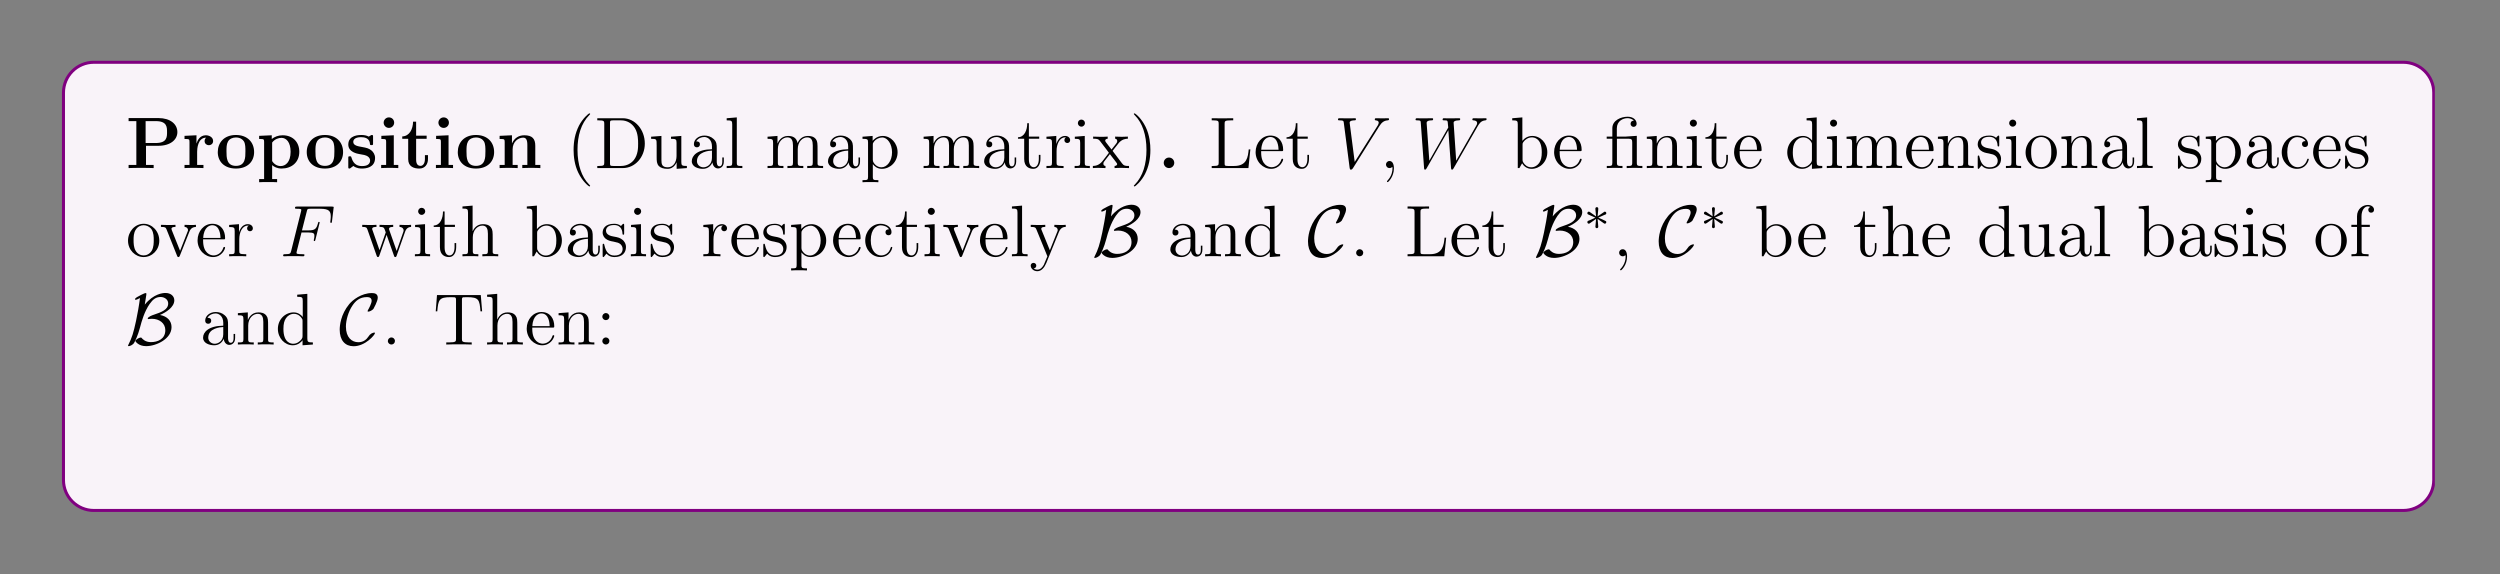 <?xml version="1.0" encoding="UTF-8"?>
<svg xmlns="http://www.w3.org/2000/svg" xmlns:xlink="http://www.w3.org/1999/xlink" width="408.468" height="93.795" viewBox="0 0 408.468 93.795">
<rect x="0" y="0" width="408.468" height="93.795" fill="#808080" stroke="none"/>
<defs>
<g>
<g id="glyph-0-0">
</g>
<g id="glyph-0-1">
<path d="M 3.297 -3.641 L 5.312 -3.641 C 7.312 -3.641 8.422 -4.656 8.422 -5.875 C 8.422 -7.172 7.281 -8.172 5.312 -8.172 L 0.453 -8.172 L 0.453 -7.672 L 1.719 -7.672 L 1.719 -0.516 L 0.453 -0.516 L 0.453 0 C 0.797 -0.031 2.078 -0.031 2.5 -0.031 C 2.938 -0.031 4.203 -0.031 4.547 0 L 4.547 -0.516 L 3.297 -0.516 Z M 4.891 -7.672 C 6.734 -7.672 6.734 -6.688 6.734 -5.875 C 6.734 -5.094 6.734 -4.094 4.891 -4.094 L 3.234 -4.094 L 3.234 -7.672 Z M 4.891 -7.672 "/>
</g>
<g id="glyph-0-2">
<path d="M 2.484 -2.688 C 2.484 -3.078 2.562 -4.969 3.953 -4.969 C 3.797 -4.844 3.703 -4.641 3.703 -4.422 C 3.703 -3.938 4.094 -3.734 4.406 -3.734 C 4.703 -3.734 5.094 -3.938 5.094 -4.422 C 5.094 -5.031 4.469 -5.359 3.906 -5.359 C 2.953 -5.359 2.547 -4.547 2.391 -4.047 L 2.375 -4.047 L 2.375 -5.359 L 0.422 -5.266 L 0.422 -4.75 C 1.156 -4.75 1.234 -4.75 1.234 -4.297 L 1.234 -0.516 L 0.422 -0.516 L 0.422 0 C 0.688 -0.031 1.578 -0.031 1.922 -0.031 C 2.266 -0.031 3.234 -0.031 3.516 0 L 3.516 -0.516 L 2.484 -0.516 Z M 2.484 -2.688 "/>
</g>
<g id="glyph-0-3">
<path d="M 6.312 -2.609 C 6.312 -4.219 5.219 -5.406 3.344 -5.406 C 1.406 -5.406 0.375 -4.156 0.375 -2.609 C 0.375 -1.047 1.469 0.078 3.344 0.078 C 5.281 0.078 6.312 -1.109 6.312 -2.609 Z M 3.344 -0.359 C 1.797 -0.359 1.797 -1.75 1.797 -2.734 C 1.797 -3.297 1.797 -3.891 2.031 -4.312 C 2.281 -4.797 2.828 -5 3.344 -5 C 4.016 -5 4.453 -4.688 4.656 -4.344 C 4.891 -3.922 4.891 -3.297 4.891 -2.734 C 4.891 -1.734 4.891 -0.359 3.344 -0.359 Z M 3.344 -0.359 "/>
</g>
<g id="glyph-0-4">
<path d="M 3.359 1.797 L 2.547 1.797 L 2.547 -0.484 C 2.844 -0.219 3.359 0.078 4.078 0.078 C 5.703 0.078 6.984 -0.922 6.984 -2.656 C 6.984 -4.297 5.875 -5.359 4.266 -5.359 C 3.562 -5.359 2.953 -5.125 2.484 -4.75 L 2.484 -5.359 L 0.422 -5.266 L 0.422 -4.75 C 1.156 -4.75 1.234 -4.75 1.234 -4.297 L 1.234 1.797 L 0.422 1.797 L 0.422 2.312 C 0.688 2.281 1.547 2.281 1.891 2.281 C 2.219 2.281 3.094 2.281 3.359 2.312 Z M 2.547 -4.172 C 2.984 -4.75 3.609 -4.938 4.078 -4.938 C 4.859 -4.938 5.562 -4.234 5.562 -2.656 C 5.562 -0.938 4.703 -0.328 3.938 -0.328 C 3.422 -0.328 2.906 -0.578 2.547 -1.141 Z M 2.547 -4.172 "/>
</g>
<g id="glyph-0-5">
<path d="M 4.5 -5.094 C 4.5 -5.312 4.5 -5.406 4.312 -5.406 C 4.25 -5.406 4.219 -5.406 4.047 -5.297 C 4 -5.25 3.859 -5.172 3.797 -5.141 C 3.469 -5.328 3.031 -5.406 2.594 -5.406 C 2.234 -5.406 0.453 -5.406 0.453 -3.844 C 0.453 -2.594 1.938 -2.344 2.297 -2.281 C 2.625 -2.219 3.016 -2.141 3.062 -2.141 C 3.547 -2.031 4.016 -1.734 4.016 -1.234 C 4.016 -0.328 2.938 -0.328 2.688 -0.328 C 2.078 -0.328 1.328 -0.516 0.984 -1.672 C 0.922 -1.906 0.906 -1.922 0.703 -1.922 C 0.453 -1.922 0.453 -1.891 0.453 -1.609 L 0.453 -0.234 C 0.453 -0.016 0.453 0.078 0.625 0.078 C 0.719 0.078 0.734 0.078 0.984 -0.125 L 1.281 -0.344 C 1.828 0.078 2.469 0.078 2.688 0.078 C 3.344 0.078 4.828 -0.078 4.828 -1.656 C 4.828 -2.234 4.516 -2.625 4.281 -2.844 C 3.797 -3.25 3.391 -3.312 2.734 -3.438 C 1.984 -3.562 1.266 -3.703 1.266 -4.266 C 1.266 -5.047 2.328 -5.047 2.578 -5.047 C 3.906 -5.047 3.969 -4.203 4 -3.906 C 4 -3.75 4.094 -3.75 4.25 -3.75 C 4.5 -3.75 4.5 -3.797 4.5 -4.062 Z M 4.5 -5.094 "/>
</g>
<g id="glyph-0-6">
<path d="M 2.656 -7.422 C 2.656 -7.922 2.266 -8.281 1.797 -8.281 C 1.312 -8.281 0.938 -7.875 0.938 -7.422 C 0.938 -6.969 1.312 -6.562 1.797 -6.562 C 2.266 -6.562 2.656 -6.938 2.656 -7.422 Z M 0.562 -5.266 L 0.562 -4.75 C 1.266 -4.75 1.344 -4.75 1.344 -4.297 L 1.344 -0.516 L 0.531 -0.516 L 0.531 0 C 0.797 -0.031 1.625 -0.031 1.938 -0.031 C 2.281 -0.031 3.047 -0.031 3.328 0 L 3.328 -0.516 L 2.594 -0.516 L 2.594 -5.359 Z M 0.562 -5.266 "/>
</g>
<g id="glyph-0-7">
<path d="M 2.516 -4.781 L 4.234 -4.781 L 4.234 -5.297 L 2.516 -5.297 L 2.516 -7.578 L 2.016 -7.578 C 2 -6.391 1.438 -5.203 0.25 -5.172 L 0.25 -4.781 L 1.219 -4.781 L 1.219 -1.469 C 1.219 -0.203 2.188 0.078 3.047 0.078 C 3.938 0.078 4.453 -0.594 4.453 -1.484 L 4.453 -2.109 L 3.953 -2.109 L 3.953 -1.484 C 3.953 -0.703 3.594 -0.359 3.234 -0.359 C 2.516 -0.359 2.516 -1.156 2.516 -1.438 Z M 2.516 -4.781 "/>
</g>
<g id="glyph-0-8">
<path d="M 6.328 -3.641 C 6.328 -4.781 5.844 -5.359 4.531 -5.359 C 3.672 -5.359 2.938 -4.953 2.531 -4.047 L 2.516 -4.047 L 2.516 -5.359 L 0.5 -5.266 L 0.5 -4.75 C 1.234 -4.75 1.328 -4.75 1.328 -4.297 L 1.328 -0.516 L 0.5 -0.516 L 0.5 0 C 0.781 -0.031 1.641 -0.031 1.969 -0.031 C 2.297 -0.031 3.172 -0.031 3.453 0 L 3.453 -0.516 L 2.625 -0.516 L 2.625 -3.047 C 2.625 -4.344 3.578 -4.969 4.344 -4.969 C 4.781 -4.969 5.031 -4.688 5.031 -3.781 L 5.031 -0.516 L 4.203 -0.516 L 4.203 0 C 4.484 -0.031 5.344 -0.031 5.672 -0.031 C 6.016 -0.031 6.875 -0.031 7.156 0 L 7.156 -0.516 L 6.328 -0.516 Z M 6.328 -3.641 "/>
</g>
<g id="glyph-0-9">
<path d="M 2.719 -0.859 C 2.719 -1.344 2.328 -1.719 1.859 -1.719 C 1.391 -1.719 1 -1.344 1 -0.859 C 1 -0.375 1.391 0 1.859 0 C 2.328 0 2.719 -0.375 2.719 -0.859 Z M 2.719 -0.859 "/>
</g>
<g id="glyph-1-0">
</g>
<g id="glyph-1-1">
<path d="M 3.875 2.891 C 3.875 2.859 3.875 2.844 3.672 2.641 C 2.484 1.438 1.812 -0.531 1.812 -2.969 C 1.812 -5.281 2.375 -7.266 3.75 -8.672 C 3.875 -8.781 3.875 -8.812 3.875 -8.844 C 3.875 -8.922 3.812 -8.938 3.766 -8.938 C 3.609 -8.938 2.641 -8.078 2.047 -6.922 C 1.438 -5.703 1.172 -4.438 1.172 -2.969 C 1.172 -1.906 1.328 -0.484 1.953 0.781 C 2.656 2.219 3.641 3 3.766 3 C 3.812 3 3.875 2.969 3.875 2.891 Z M 3.875 2.891 "/>
</g>
<g id="glyph-1-2">
<path d="M 0.5 -8.141 L 0.5 -7.797 L 0.734 -7.797 C 1.594 -7.797 1.641 -7.672 1.641 -7.234 L 1.641 -0.906 C 1.641 -0.469 1.594 -0.344 0.734 -0.344 L 0.5 -0.344 L 0.5 0 L 4.672 0 C 6.672 0 8.266 -1.781 8.266 -4 C 8.266 -6.297 6.656 -8.141 4.672 -8.141 Z M 3.125 -0.344 C 2.594 -0.344 2.578 -0.422 2.578 -0.828 L 2.578 -7.312 C 2.578 -7.719 2.594 -7.797 3.125 -7.797 L 4.375 -7.797 C 5.359 -7.797 6.156 -7.312 6.641 -6.531 C 7.172 -5.688 7.172 -4.484 7.172 -4 C 7.172 -3.344 7.172 -2.219 6.484 -1.328 C 6.094 -0.828 5.375 -0.344 4.375 -0.344 Z M 3.125 -0.344 "/>
</g>
<g id="glyph-1-3">
<path d="M 3.625 -5.125 L 3.625 -4.781 C 4.438 -4.781 4.531 -4.703 4.531 -4.109 L 4.531 -1.984 C 4.531 -0.969 4 -0.125 3.094 -0.125 C 2.125 -0.125 2.062 -0.672 2.062 -1.312 L 2.062 -5.25 L 0.375 -5.125 L 0.375 -4.781 C 1.281 -4.781 1.281 -4.75 1.281 -3.688 L 1.281 -1.891 C 1.281 -1.156 1.281 -0.734 1.641 -0.328 C 1.938 -0.031 2.422 0.125 3.031 0.125 C 3.234 0.125 3.609 0.125 4.016 -0.219 C 4.359 -0.5 4.547 -0.953 4.547 -0.953 L 4.547 0.125 L 6.219 0 L 6.219 -0.344 C 5.406 -0.344 5.312 -0.422 5.312 -1.016 L 5.312 -5.25 Z M 3.625 -5.125 "/>
</g>
<g id="glyph-1-4">
<path d="M 4.609 -3.188 C 4.609 -3.828 4.609 -4.297 4.078 -4.766 C 3.656 -5.156 3.125 -5.312 2.594 -5.312 C 1.625 -5.312 0.875 -4.672 0.875 -3.906 C 0.875 -3.547 1.094 -3.391 1.375 -3.391 C 1.656 -3.391 1.859 -3.594 1.859 -3.875 C 1.859 -4.359 1.438 -4.359 1.25 -4.359 C 1.531 -4.859 2.094 -5.078 2.578 -5.078 C 3.125 -5.078 3.828 -4.625 3.828 -3.547 L 3.828 -3.078 C 1.438 -3.047 0.531 -2.031 0.531 -1.125 C 0.531 -0.172 1.625 0.125 2.344 0.125 C 3.141 0.125 3.672 -0.359 3.906 -0.938 C 3.953 -0.375 4.312 0.062 4.828 0.062 C 5.078 0.062 5.766 -0.109 5.766 -1.062 L 5.766 -1.734 L 5.516 -1.734 L 5.516 -1.062 C 5.516 -0.375 5.219 -0.281 5.062 -0.281 C 4.609 -0.281 4.609 -0.922 4.609 -1.094 Z M 3.828 -1.688 C 3.828 -0.516 2.953 -0.125 2.438 -0.125 C 1.859 -0.125 1.375 -0.547 1.375 -1.125 C 1.375 -2.688 3.391 -2.844 3.828 -2.859 Z M 3.828 -1.688 "/>
</g>
<g id="glyph-1-5">
<path d="M 2.047 -8.281 L 0.391 -8.141 L 0.391 -7.797 C 1.203 -7.797 1.297 -7.719 1.297 -7.125 L 1.297 -0.875 C 1.297 -0.344 1.172 -0.344 0.391 -0.344 L 0.391 0 C 0.734 -0.031 1.312 -0.031 1.672 -0.031 C 2.031 -0.031 2.625 -0.031 2.953 0 L 2.953 -0.344 C 2.188 -0.344 2.047 -0.344 2.047 -0.875 Z M 2.047 -8.281 "/>
</g>
<g id="glyph-1-6">
<path d="M 8.547 -2.891 C 8.547 -4 8.547 -4.344 8.281 -4.719 C 7.922 -5.188 7.375 -5.25 6.969 -5.25 C 5.969 -5.25 5.469 -4.547 5.281 -4.078 C 5.109 -5 4.469 -5.25 3.719 -5.25 C 2.562 -5.25 2.109 -4.266 2.016 -4.031 L 2 -4.031 L 2 -5.25 L 0.375 -5.125 L 0.375 -4.781 C 1.188 -4.781 1.281 -4.703 1.281 -4.109 L 1.281 -0.875 C 1.281 -0.344 1.156 -0.344 0.375 -0.344 L 0.375 0 C 0.688 -0.031 1.328 -0.031 1.672 -0.031 C 2.016 -0.031 2.656 -0.031 2.969 0 L 2.969 -0.344 C 2.203 -0.344 2.062 -0.344 2.062 -0.875 L 2.062 -3.094 C 2.062 -4.344 2.891 -5.016 3.625 -5.016 C 4.359 -5.016 4.531 -4.406 4.531 -3.688 L 4.531 -0.875 C 4.531 -0.344 4.406 -0.344 3.625 -0.344 L 3.625 0 C 3.938 -0.031 4.578 -0.031 4.906 -0.031 C 5.25 -0.031 5.906 -0.031 6.219 0 L 6.219 -0.344 C 5.453 -0.344 5.312 -0.344 5.312 -0.875 L 5.312 -3.094 C 5.312 -4.344 6.125 -5.016 6.859 -5.016 C 7.609 -5.016 7.766 -4.406 7.766 -3.688 L 7.766 -0.875 C 7.766 -0.344 7.641 -0.344 6.859 -0.344 L 6.859 0 C 7.172 -0.031 7.828 -0.031 8.156 -0.031 C 8.5 -0.031 9.141 -0.031 9.453 0 L 9.453 -0.344 C 8.859 -0.344 8.562 -0.344 8.547 -0.703 Z M 8.547 -2.891 "/>
</g>
<g id="glyph-1-7">
<path d="M 2.922 1.969 C 2.156 1.969 2.016 1.969 2.016 1.438 L 2.016 -0.641 C 2.234 -0.344 2.719 0.125 3.484 0.125 C 4.859 0.125 6.062 -1.031 6.062 -2.578 C 6.062 -4.094 4.938 -5.25 3.641 -5.25 C 2.594 -5.25 2.031 -4.5 1.984 -4.453 L 1.984 -5.25 L 0.328 -5.125 L 0.328 -4.781 C 1.172 -4.781 1.234 -4.703 1.234 -4.172 L 1.234 1.438 C 1.234 1.969 1.109 1.969 0.328 1.969 L 0.328 2.312 C 0.641 2.281 1.281 2.281 1.625 2.281 C 1.969 2.281 2.609 2.281 2.922 2.312 Z M 2.016 -3.797 C 2.016 -4.031 2.016 -4.047 2.141 -4.234 C 2.5 -4.766 3.094 -5 3.547 -5 C 4.438 -5 5.156 -3.906 5.156 -2.578 C 5.156 -1.156 4.344 -0.125 3.422 -0.125 C 3.047 -0.125 2.703 -0.281 2.469 -0.5 C 2.188 -0.781 2.016 -1.016 2.016 -1.344 Z M 2.016 -3.797 "/>
</g>
<g id="glyph-1-8">
<path d="M 2 -4.797 L 3.688 -4.797 L 3.688 -5.141 L 2 -5.141 L 2 -7.328 L 1.734 -7.328 C 1.734 -6.219 1.297 -5.062 0.219 -5.031 L 0.219 -4.797 L 1.234 -4.797 L 1.234 -1.484 C 1.234 -0.156 2.109 0.125 2.734 0.125 C 3.5 0.125 3.891 -0.625 3.891 -1.484 L 3.891 -2.156 L 3.625 -2.156 L 3.625 -1.5 C 3.625 -0.641 3.281 -0.141 2.812 -0.141 C 2 -0.141 2 -1.25 2 -1.453 Z M 2 -4.797 "/>
</g>
<g id="glyph-1-9">
<path d="M 1.984 -2.781 C 1.984 -3.938 2.469 -5.016 3.391 -5.016 C 3.484 -5.016 3.5 -5.016 3.547 -5 C 3.453 -4.953 3.266 -4.891 3.266 -4.562 C 3.266 -4.219 3.547 -4.094 3.734 -4.094 C 3.969 -4.094 4.203 -4.25 4.203 -4.562 C 4.203 -4.922 3.891 -5.25 3.375 -5.25 C 2.359 -5.25 2.016 -4.156 1.938 -3.938 L 1.938 -5.25 L 0.328 -5.125 L 0.328 -4.781 C 1.141 -4.781 1.234 -4.703 1.234 -4.109 L 1.234 -0.875 C 1.234 -0.344 1.109 -0.344 0.328 -0.344 L 0.328 0 C 0.672 -0.031 1.328 -0.031 1.688 -0.031 C 2 -0.031 2.844 -0.031 3.125 0 L 3.125 -0.344 L 2.891 -0.344 C 2.016 -0.344 1.984 -0.484 1.984 -0.906 Z M 1.984 -2.781 "/>
</g>
<g id="glyph-1-10">
<path d="M 2.078 -7.344 C 2.078 -7.656 1.828 -7.922 1.484 -7.922 C 1.188 -7.922 0.922 -7.672 0.922 -7.359 C 0.922 -7 1.203 -6.766 1.484 -6.766 C 1.859 -6.766 2.078 -7.078 2.078 -7.344 Z M 0.422 -5.125 L 0.422 -4.781 C 1.188 -4.781 1.297 -4.703 1.297 -4.125 L 1.297 -0.875 C 1.297 -0.344 1.172 -0.344 0.391 -0.344 L 0.391 0 C 0.734 -0.031 1.297 -0.031 1.641 -0.031 C 1.781 -0.031 2.469 -0.031 2.875 0 L 2.875 -0.344 C 2.094 -0.344 2.047 -0.406 2.047 -0.875 L 2.047 -5.25 Z M 0.422 -5.125 "/>
</g>
<g id="glyph-1-11">
<path d="M 3.344 -2.812 C 3.688 -3.266 4.188 -3.906 4.406 -4.156 C 4.906 -4.703 5.453 -4.797 5.844 -4.797 L 5.844 -5.141 C 5.328 -5.109 5.312 -5.109 4.844 -5.109 C 4.391 -5.109 4.359 -5.109 3.766 -5.141 L 3.766 -4.797 C 3.922 -4.766 4.109 -4.703 4.109 -4.422 C 4.109 -4.219 4 -4.094 3.938 -4 L 3.172 -3.031 L 2.234 -4.25 C 2.203 -4.297 2.141 -4.406 2.141 -4.5 C 2.141 -4.562 2.188 -4.781 2.547 -4.797 L 2.547 -5.141 C 2.25 -5.109 1.641 -5.109 1.328 -5.109 C 0.938 -5.109 0.906 -5.109 0.172 -5.141 L 0.172 -4.797 C 0.781 -4.797 1.016 -4.766 1.266 -4.453 L 2.656 -2.625 C 2.688 -2.594 2.734 -2.531 2.734 -2.484 C 2.734 -2.453 1.797 -1.281 1.688 -1.125 C 1.156 -0.484 0.625 -0.359 0.125 -0.344 L 0.125 0 C 0.578 -0.031 0.594 -0.031 1.109 -0.031 C 1.562 -0.031 1.578 -0.031 2.188 0 L 2.188 -0.344 C 1.891 -0.375 1.844 -0.562 1.844 -0.734 C 1.844 -0.922 1.938 -1.016 2.047 -1.172 C 2.234 -1.422 2.625 -1.906 2.906 -2.281 L 3.891 -1 C 4.094 -0.734 4.094 -0.719 4.094 -0.641 C 4.094 -0.547 4 -0.359 3.672 -0.344 L 3.672 0 C 3.984 -0.031 4.562 -0.031 4.906 -0.031 C 5.297 -0.031 5.312 -0.031 6.031 0 L 6.031 -0.344 C 5.406 -0.344 5.188 -0.375 4.906 -0.75 Z M 3.344 -2.812 "/>
</g>
<g id="glyph-1-12">
<path d="M 3.359 -2.969 C 3.359 -3.875 3.25 -5.359 2.578 -6.734 C 1.875 -8.172 0.891 -8.938 0.766 -8.938 C 0.719 -8.938 0.656 -8.922 0.656 -8.844 C 0.656 -8.812 0.656 -8.781 0.859 -8.578 C 2.047 -7.375 2.719 -5.406 2.719 -2.984 C 2.719 -0.672 2.156 1.328 0.781 2.734 C 0.656 2.844 0.656 2.859 0.656 2.891 C 0.656 2.969 0.719 3 0.766 3 C 0.922 3 1.891 2.141 2.484 0.969 C 3.094 -0.25 3.359 -1.531 3.359 -2.969 Z M 3.359 -2.969 "/>
</g>
<g id="glyph-1-13">
<path d="M 6.797 -3.047 L 6.531 -3.047 C 6.406 -1.859 6.266 -0.344 4.172 -0.344 L 3.141 -0.344 C 2.609 -0.344 2.594 -0.422 2.594 -0.828 L 2.594 -7.219 C 2.594 -7.656 2.609 -7.797 3.641 -7.797 L 4 -7.797 L 4 -8.141 C 3.656 -8.125 2.609 -8.125 2.188 -8.125 C 1.844 -8.125 0.781 -8.125 0.484 -8.141 L 0.484 -7.797 L 0.734 -7.797 C 1.578 -7.797 1.625 -7.672 1.625 -7.234 L 1.625 -0.906 C 1.625 -0.469 1.578 -0.344 0.734 -0.344 L 0.484 -0.344 L 0.484 0 L 6.484 0 Z M 6.797 -3.047 "/>
</g>
<g id="glyph-1-14">
<path d="M 4.562 -2.766 C 4.828 -2.766 4.859 -2.766 4.859 -3 C 4.859 -4.203 4.203 -5.312 2.766 -5.312 C 1.406 -5.312 0.359 -4.094 0.359 -2.609 C 0.359 -1.031 1.578 0.125 2.891 0.125 C 4.312 0.125 4.859 -1.172 4.859 -1.422 C 4.859 -1.484 4.797 -1.531 4.719 -1.531 C 4.625 -1.531 4.609 -1.484 4.578 -1.422 C 4.266 -0.422 3.469 -0.141 2.969 -0.141 C 2.469 -0.141 1.266 -0.484 1.266 -2.547 L 1.266 -2.766 Z M 1.281 -3 C 1.375 -4.859 2.422 -5.078 2.75 -5.078 C 4.031 -5.078 4.094 -3.391 4.109 -3 Z M 1.281 -3 "/>
</g>
<g id="glyph-1-15">
<path d="M 1.984 -8.281 L 0.328 -8.141 L 0.328 -7.797 C 1.141 -7.797 1.234 -7.719 1.234 -7.125 L 1.234 0 L 1.5 0 C 1.547 -0.094 1.891 -0.688 1.938 -0.781 C 2.203 -0.328 2.719 0.125 3.484 0.125 C 4.859 0.125 6.062 -1.031 6.062 -2.578 C 6.062 -4.094 4.938 -5.25 3.609 -5.25 C 2.953 -5.25 2.391 -4.953 1.984 -4.453 Z M 2.016 -3.812 C 2.016 -4.031 2.016 -4.047 2.141 -4.25 C 2.438 -4.672 2.953 -5.016 3.547 -5.016 C 3.906 -5.016 5.156 -4.875 5.156 -2.594 C 5.156 -1.781 5.031 -1.281 4.75 -0.859 C 4.5 -0.484 4.031 -0.125 3.438 -0.125 C 2.797 -0.125 2.375 -0.531 2.172 -0.859 C 2.016 -1.109 2.016 -1.156 2.016 -1.359 Z M 2.016 -3.812 "/>
</g>
<g id="glyph-1-16">
<path d="M 3.797 -5.172 C 3.719 -5.172 3.594 -5.156 3.578 -5.156 C 3.547 -5.141 3.531 -5.141 3.359 -5.141 L 1.969 -5.141 L 1.969 -6.484 C 1.969 -7.703 3 -8.156 3.703 -8.156 C 3.828 -8.156 4.406 -8.141 4.75 -7.734 C 4.25 -7.734 4.219 -7.375 4.219 -7.234 C 4.219 -6.891 4.5 -6.734 4.703 -6.734 C 4.922 -6.734 5.203 -6.875 5.203 -7.25 C 5.203 -7.859 4.656 -8.391 3.734 -8.391 C 2.641 -8.391 1.234 -7.797 1.234 -6.516 L 1.234 -5.141 L 0.312 -5.141 L 0.312 -4.797 L 1.234 -4.797 L 1.234 -0.875 C 1.234 -0.344 1.109 -0.344 0.328 -0.344 L 0.328 0 C 0.672 -0.031 1.25 -0.031 1.609 -0.031 C 1.969 -0.031 2.562 -0.031 2.891 0 L 2.891 -0.344 C 2.141 -0.344 1.984 -0.344 1.984 -0.875 L 1.984 -4.797 L 3.859 -4.797 C 4.406 -4.797 4.484 -4.641 4.484 -4.156 L 4.484 -0.875 C 4.484 -0.344 4.344 -0.344 3.578 -0.344 L 3.578 0 C 3.906 -0.031 4.5 -0.031 4.859 -0.031 C 5.203 -0.031 5.812 -0.031 6.141 0 L 6.141 -0.344 C 5.375 -0.344 5.234 -0.344 5.234 -0.875 L 5.234 -5.266 Z M 3.797 -5.172 "/>
</g>
<g id="glyph-1-17">
<path d="M 5.312 -2.891 C 5.312 -4 5.312 -4.344 5.031 -4.719 C 4.688 -5.188 4.125 -5.25 3.719 -5.25 C 2.562 -5.25 2.109 -4.266 2.016 -4.031 L 2 -4.031 L 2 -5.25 L 0.375 -5.125 L 0.375 -4.781 C 1.188 -4.781 1.281 -4.703 1.281 -4.109 L 1.281 -0.875 C 1.281 -0.344 1.156 -0.344 0.375 -0.344 L 0.375 0 C 0.688 -0.031 1.328 -0.031 1.672 -0.031 C 2.016 -0.031 2.656 -0.031 2.969 0 L 2.969 -0.344 C 2.203 -0.344 2.062 -0.344 2.062 -0.875 L 2.062 -3.094 C 2.062 -4.344 2.891 -5.016 3.625 -5.016 C 4.359 -5.016 4.531 -4.406 4.531 -3.688 L 4.531 -0.875 C 4.531 -0.344 4.406 -0.344 3.625 -0.344 L 3.625 0 C 3.938 -0.031 4.578 -0.031 4.906 -0.031 C 5.25 -0.031 5.906 -0.031 6.219 0 L 6.219 -0.344 C 5.609 -0.344 5.312 -0.344 5.312 -0.703 Z M 5.312 -2.891 "/>
</g>
<g id="glyph-1-18">
<path d="M 3.578 -8.141 L 3.578 -7.797 C 4.391 -7.797 4.484 -7.719 4.484 -7.125 L 4.484 -4.5 C 4.234 -4.844 3.719 -5.25 3 -5.25 C 1.609 -5.25 0.422 -4.094 0.422 -2.562 C 0.422 -1.047 1.547 0.125 2.859 0.125 C 3.766 0.125 4.297 -0.484 4.453 -0.703 L 4.453 0.125 L 6.141 0 L 6.141 -0.344 C 5.328 -0.344 5.234 -0.422 5.234 -1.016 L 5.234 -8.281 Z M 4.453 -1.391 C 4.453 -1.188 4.453 -1.141 4.297 -0.875 C 4 -0.469 3.516 -0.125 2.922 -0.125 C 2.609 -0.125 1.328 -0.234 1.328 -2.547 C 1.328 -3.406 1.469 -3.891 1.734 -4.281 C 1.969 -4.656 2.438 -5.016 3.047 -5.016 C 3.781 -5.016 4.203 -4.484 4.312 -4.297 C 4.453 -4.094 4.453 -4.062 4.453 -3.844 Z M 4.453 -1.391 "/>
</g>
<g id="glyph-1-19">
<path d="M 3.906 -5.047 C 3.906 -5.25 3.906 -5.312 3.797 -5.312 C 3.703 -5.312 3.469 -5.062 3.391 -4.953 C 3.016 -5.25 2.641 -5.312 2.266 -5.312 C 0.828 -5.312 0.391 -4.531 0.391 -3.875 C 0.391 -3.75 0.391 -3.328 0.844 -2.906 C 1.234 -2.578 1.641 -2.484 2.188 -2.391 C 2.844 -2.25 3 -2.219 3.297 -1.984 C 3.5 -1.797 3.656 -1.531 3.656 -1.203 C 3.656 -0.688 3.359 -0.125 2.312 -0.125 C 1.531 -0.125 0.953 -0.578 0.688 -1.766 C 0.641 -1.984 0.641 -1.984 0.625 -2 C 0.609 -2.047 0.562 -2.047 0.531 -2.047 C 0.391 -2.047 0.391 -1.984 0.391 -1.781 L 0.391 -0.156 C 0.391 0.062 0.391 0.125 0.516 0.125 C 0.578 0.125 0.578 0.109 0.781 -0.141 C 0.844 -0.219 0.844 -0.25 1.031 -0.438 C 1.484 0.125 2.125 0.125 2.328 0.125 C 3.578 0.125 4.203 -0.578 4.203 -1.516 C 4.203 -2.156 3.797 -2.547 3.703 -2.641 C 3.266 -3.016 2.938 -3.094 2.156 -3.234 C 1.797 -3.297 0.938 -3.469 0.938 -4.188 C 0.938 -4.547 1.188 -5.109 2.25 -5.109 C 3.547 -5.109 3.625 -4 3.641 -3.625 C 3.656 -3.531 3.75 -3.531 3.781 -3.531 C 3.906 -3.531 3.906 -3.594 3.906 -3.797 Z M 3.906 -5.047 "/>
</g>
<g id="glyph-1-20">
<path d="M 5.469 -2.547 C 5.469 -4.094 4.297 -5.312 2.922 -5.312 C 1.484 -5.312 0.359 -4.047 0.359 -2.547 C 0.359 -1.031 1.547 0.125 2.906 0.125 C 4.312 0.125 5.469 -1.047 5.469 -2.547 Z M 2.922 -0.141 C 2.484 -0.141 1.938 -0.328 1.594 -0.922 C 1.281 -1.453 1.266 -2.156 1.266 -2.656 C 1.266 -3.109 1.266 -3.844 1.641 -4.375 C 1.969 -4.891 2.484 -5.078 2.906 -5.078 C 3.375 -5.078 3.875 -4.859 4.203 -4.406 C 4.562 -3.844 4.562 -3.094 4.562 -2.656 C 4.562 -2.234 4.562 -1.5 4.25 -0.938 C 3.922 -0.375 3.375 -0.141 2.922 -0.141 Z M 2.922 -0.141 "/>
</g>
<g id="glyph-1-21">
<path d="M 4.312 -4.406 C 4.172 -4.406 3.734 -4.406 3.734 -3.922 C 3.734 -3.641 3.938 -3.438 4.219 -3.438 C 4.5 -3.438 4.719 -3.594 4.719 -3.953 C 4.719 -4.75 3.891 -5.312 2.922 -5.312 C 1.531 -5.312 0.422 -4.078 0.422 -2.578 C 0.422 -1.047 1.562 0.125 2.906 0.125 C 4.484 0.125 4.844 -1.312 4.844 -1.422 C 4.844 -1.531 4.75 -1.531 4.719 -1.531 C 4.609 -1.531 4.609 -1.484 4.562 -1.344 C 4.297 -0.5 3.656 -0.141 3.016 -0.141 C 2.281 -0.141 1.328 -0.781 1.328 -2.594 C 1.328 -4.562 2.344 -5.062 2.938 -5.062 C 3.391 -5.062 4.047 -4.875 4.312 -4.406 Z M 4.312 -4.406 "/>
</g>
<g id="glyph-1-22">
<path d="M 4.859 -4 C 4.969 -4.266 5.172 -4.781 5.938 -4.797 L 5.938 -5.141 C 5.594 -5.109 5.422 -5.109 5.062 -5.109 C 4.797 -5.109 4.625 -5.109 4.078 -5.141 L 4.078 -4.797 C 4.578 -4.766 4.641 -4.406 4.641 -4.281 C 4.641 -4.172 4.609 -4.109 4.547 -3.969 L 3.344 -0.891 L 2 -4.25 C 1.938 -4.422 1.938 -4.422 1.938 -4.484 C 1.938 -4.797 2.391 -4.797 2.594 -4.797 L 2.594 -5.141 C 2.297 -5.109 1.688 -5.109 1.359 -5.109 C 0.969 -5.109 0.938 -5.109 0.219 -5.141 L 0.219 -4.797 C 0.875 -4.797 1 -4.75 1.141 -4.375 L 2.844 -0.109 C 2.906 0.062 2.938 0.125 3.078 0.125 C 3.156 0.125 3.234 0.094 3.312 -0.109 Z M 4.859 -4 "/>
</g>
<g id="glyph-1-23">
<path d="M 7.219 -4 C 7.469 -4.75 8 -4.781 8.203 -4.797 L 8.203 -5.141 C 7.906 -5.109 7.688 -5.109 7.312 -5.109 C 6.969 -5.109 6.953 -5.109 6.312 -5.141 L 6.312 -4.797 C 6.844 -4.766 6.984 -4.453 6.984 -4.219 C 6.984 -4.203 6.984 -4.125 6.938 -4 L 5.844 -0.875 L 4.656 -4.25 C 4.594 -4.406 4.594 -4.422 4.594 -4.453 C 4.594 -4.797 5.031 -4.797 5.281 -4.797 L 5.281 -5.141 C 4.953 -5.109 4.453 -5.109 4.109 -5.109 C 3.734 -5.109 3.703 -5.109 3.047 -5.141 L 3.047 -4.797 C 3.5 -4.797 3.641 -4.766 3.781 -4.609 C 3.844 -4.547 3.984 -4.156 4.062 -3.906 L 3.047 -1 L 1.906 -4.25 C 1.844 -4.406 1.844 -4.422 1.844 -4.469 C 1.844 -4.797 2.312 -4.797 2.547 -4.797 L 2.547 -5.141 C 2.234 -5.109 1.641 -5.109 1.328 -5.109 C 0.984 -5.109 0.969 -5.109 0.219 -5.141 L 0.219 -4.797 C 0.828 -4.797 0.938 -4.75 1.078 -4.359 L 2.578 -0.094 C 2.625 0.031 2.656 0.125 2.797 0.125 C 2.891 0.125 2.953 0.078 3.016 -0.109 L 4.203 -3.5 L 5.406 -0.109 C 5.453 0.078 5.516 0.125 5.625 0.125 C 5.766 0.125 5.797 0.031 5.844 -0.094 Z M 7.219 -4 "/>
</g>
<g id="glyph-1-24">
<path d="M 5.312 -2.891 C 5.312 -4 5.312 -4.344 5.031 -4.719 C 4.688 -5.188 4.125 -5.25 3.719 -5.25 C 2.688 -5.25 2.219 -4.484 2.047 -4.109 L 2.031 -4.109 L 2.031 -8.281 L 0.375 -8.141 L 0.375 -7.797 C 1.188 -7.797 1.281 -7.719 1.281 -7.125 L 1.281 -0.875 C 1.281 -0.344 1.156 -0.344 0.375 -0.344 L 0.375 0 C 0.688 -0.031 1.328 -0.031 1.672 -0.031 C 2.016 -0.031 2.656 -0.031 2.969 0 L 2.969 -0.344 C 2.203 -0.344 2.062 -0.344 2.062 -0.875 L 2.062 -3.094 C 2.062 -4.344 2.891 -5.016 3.625 -5.016 C 4.359 -5.016 4.531 -4.406 4.531 -3.688 L 4.531 -0.875 C 4.531 -0.344 4.406 -0.344 3.625 -0.344 L 3.625 0 C 3.938 -0.031 4.578 -0.031 4.906 -0.031 C 5.25 -0.031 5.906 -0.031 6.219 0 L 6.219 -0.344 C 5.609 -0.344 5.312 -0.344 5.312 -0.703 Z M 5.312 -2.891 "/>
</g>
<g id="glyph-1-25">
<path d="M 4.828 -3.984 C 5.156 -4.781 5.703 -4.797 5.938 -4.797 L 5.938 -5.141 C 5.594 -5.109 5.422 -5.109 5.047 -5.109 C 4.766 -5.109 4.75 -5.109 4.078 -5.141 L 4.078 -4.797 C 4.516 -4.766 4.625 -4.5 4.625 -4.281 C 4.625 -4.172 4.609 -4.109 4.547 -4 L 3.344 -0.984 L 2.016 -4.234 C 1.938 -4.406 1.938 -4.469 1.938 -4.484 C 1.938 -4.797 2.359 -4.797 2.594 -4.797 L 2.594 -5.141 C 2.281 -5.109 1.703 -5.109 1.375 -5.109 C 0.922 -5.109 0.891 -5.109 0.219 -5.141 L 0.219 -4.797 C 0.906 -4.797 1 -4.734 1.156 -4.359 L 2.938 0 C 2.406 1.266 2.406 1.281 2.359 1.391 C 2.156 1.734 1.844 2.188 1.297 2.188 C 0.938 2.188 0.703 1.984 0.703 1.984 C 0.703 1.984 1.125 1.938 1.125 1.516 C 1.125 1.234 0.891 1.078 0.672 1.078 C 0.484 1.078 0.219 1.188 0.219 1.531 C 0.219 1.984 0.672 2.438 1.297 2.438 C 1.969 2.438 2.453 1.844 2.766 1.094 Z M 4.828 -3.984 "/>
</g>
<g id="glyph-1-26">
<path d="M 2.188 -0.578 C 2.188 -0.906 1.922 -1.156 1.625 -1.156 C 1.281 -1.156 1.031 -0.875 1.031 -0.578 C 1.031 -0.219 1.328 0 1.609 0 C 1.938 0 2.188 -0.25 2.188 -0.578 Z M 2.188 -0.578 "/>
</g>
<g id="glyph-1-27">
<path d="M 2.328 0.047 C 2.328 -0.688 2.078 -1.156 1.609 -1.156 C 1.266 -1.156 1.031 -0.891 1.031 -0.578 C 1.031 -0.266 1.266 0 1.625 0 C 1.797 0 1.938 -0.078 2 -0.141 C 2.031 -0.172 2.047 -0.172 2.062 -0.172 C 2.094 -0.172 2.094 -0.016 2.094 0.047 C 2.094 0.812 1.781 1.531 1.25 2.078 C 1.203 2.109 1.188 2.141 1.188 2.188 C 1.188 2.234 1.25 2.297 1.312 2.297 C 1.422 2.297 2.328 1.422 2.328 0.047 Z M 2.328 0.047 "/>
</g>
<g id="glyph-1-28">
<path d="M 2.047 -4.797 L 3.391 -4.797 L 3.391 -5.141 L 2.031 -5.141 L 2.031 -6.531 C 2.031 -7.609 2.578 -8.156 3.062 -8.156 C 3.156 -8.156 3.344 -8.125 3.484 -8.062 C 3.438 -8.047 3.141 -7.938 3.141 -7.594 C 3.141 -7.312 3.328 -7.125 3.594 -7.125 C 3.891 -7.125 4.078 -7.312 4.078 -7.609 C 4.078 -8.047 3.641 -8.391 3.078 -8.391 C 2.234 -8.391 1.297 -7.75 1.297 -6.531 L 1.297 -5.141 L 0.375 -5.141 L 0.375 -4.797 L 1.297 -4.797 L 1.297 -0.875 C 1.297 -0.344 1.172 -0.344 0.391 -0.344 L 0.391 0 C 0.734 -0.031 1.391 -0.031 1.734 -0.031 C 2.062 -0.031 2.906 -0.031 3.188 0 L 3.188 -0.344 L 2.938 -0.344 C 2.078 -0.344 2.047 -0.484 2.047 -0.906 Z M 2.047 -4.797 "/>
</g>
<g id="glyph-1-29">
<path d="M 7.781 -8.078 L 0.625 -8.078 L 0.422 -5.422 L 0.672 -5.422 C 0.844 -7.312 0.953 -7.734 2.844 -7.734 C 3.047 -7.734 3.391 -7.734 3.484 -7.719 C 3.719 -7.672 3.734 -7.531 3.734 -7.266 L 3.734 -0.922 C 3.734 -0.516 3.734 -0.344 2.562 -0.344 L 2.141 -0.344 L 2.141 0 C 2.516 -0.031 3.75 -0.031 4.203 -0.031 C 4.672 -0.031 5.906 -0.031 6.297 0 L 6.297 -0.344 L 5.859 -0.344 C 4.703 -0.344 4.703 -0.516 4.703 -0.922 L 4.703 -7.266 C 4.703 -7.562 4.719 -7.672 4.906 -7.719 C 5 -7.734 5.359 -7.734 5.578 -7.734 C 7.469 -7.734 7.578 -7.312 7.734 -5.422 L 8 -5.422 Z M 7.781 -8.078 "/>
</g>
<g id="glyph-1-30">
<path d="M 2.188 -4.562 C 2.188 -4.891 1.922 -5.141 1.625 -5.141 C 1.281 -5.141 1.031 -4.859 1.031 -4.562 C 1.031 -4.203 1.328 -3.984 1.609 -3.984 C 1.938 -3.984 2.188 -4.234 2.188 -4.562 Z M 2.188 -0.578 C 2.188 -0.906 1.922 -1.156 1.625 -1.156 C 1.281 -1.156 1.031 -0.875 1.031 -0.578 C 1.031 -0.219 1.328 0 1.609 0 C 1.938 0 2.188 -0.25 2.188 -0.578 Z M 2.188 -0.578 "/>
</g>
<g id="glyph-1-31">
<path d="M 2.984 2.984 L 2.984 2.547 L 1.828 2.547 L 1.828 -8.5 L 2.984 -8.5 L 2.984 -8.938 L 1.391 -8.938 L 1.391 2.984 Z M 2.984 2.984 "/>
</g>
<g id="glyph-1-32">
<path d="M 1.844 -8.938 L 0.25 -8.938 L 0.25 -8.5 L 1.406 -8.5 L 1.406 2.547 L 0.25 2.547 L 0.25 2.984 L 1.844 2.984 Z M 1.844 -8.938 "/>
</g>
<g id="glyph-1-33">
<path d="M 8.047 -3.859 C 8.219 -3.859 8.422 -3.859 8.422 -4.078 C 8.422 -4.297 8.219 -4.297 8.047 -4.297 L 1.031 -4.297 C 0.859 -4.297 0.641 -4.297 0.641 -4.094 C 0.641 -3.859 0.844 -3.859 1.031 -3.859 Z M 8.047 -1.641 C 8.219 -1.641 8.422 -1.641 8.422 -1.859 C 8.422 -2.094 8.219 -2.094 8.047 -2.094 L 1.031 -2.094 C 0.859 -2.094 0.641 -2.094 0.641 -1.875 C 0.641 -1.641 0.844 -1.641 1.031 -1.641 Z M 8.047 -1.641 "/>
</g>
<g id="glyph-2-0">
</g>
<g id="glyph-2-1">
<path d="M 7.375 -6.812 C 7.781 -7.469 8.156 -7.75 8.766 -7.797 C 8.875 -7.812 8.984 -7.812 8.984 -8.016 C 8.984 -8.078 8.953 -8.141 8.844 -8.141 C 8.625 -8.141 8.125 -8.125 7.906 -8.125 C 7.562 -8.125 7.203 -8.141 6.859 -8.141 C 6.766 -8.141 6.656 -8.141 6.656 -7.922 C 6.656 -7.812 6.766 -7.797 6.812 -7.797 C 7.25 -7.766 7.297 -7.547 7.297 -7.406 C 7.297 -7.219 7.125 -6.953 7.125 -6.938 L 3.375 -1 L 2.547 -7.422 C 2.547 -7.766 3.156 -7.797 3.297 -7.797 C 3.469 -7.797 3.578 -7.797 3.578 -8.016 C 3.578 -8.141 3.453 -8.141 3.406 -8.141 C 3.203 -8.141 2.969 -8.125 2.766 -8.125 L 2.094 -8.125 C 1.234 -8.125 0.875 -8.141 0.859 -8.141 C 0.781 -8.141 0.641 -8.141 0.641 -7.922 C 0.641 -7.797 0.734 -7.797 0.922 -7.797 C 1.531 -7.797 1.562 -7.688 1.594 -7.391 L 2.547 -0.031 C 2.594 0.219 2.594 0.25 2.75 0.25 C 2.891 0.25 2.953 0.219 3.078 0.031 Z M 7.375 -6.812 "/>
</g>
<g id="glyph-2-2">
<path d="M 2.328 0.047 C 2.328 -0.641 2.094 -1.156 1.609 -1.156 C 1.234 -1.156 1.031 -0.844 1.031 -0.578 C 1.031 -0.328 1.219 0 1.625 0 C 1.781 0 1.906 -0.047 2.016 -0.156 C 2.031 -0.172 2.047 -0.172 2.062 -0.172 C 2.094 -0.172 2.094 -0.016 2.094 0.047 C 2.094 0.438 2.016 1.219 1.328 1.984 C 1.188 2.141 1.188 2.156 1.188 2.188 C 1.188 2.234 1.25 2.297 1.312 2.297 C 1.406 2.297 2.328 1.422 2.328 0.047 Z M 2.328 0.047 "/>
</g>
<g id="glyph-2-3">
<path d="M 10.766 -6.812 C 11.047 -7.281 11.297 -7.719 12.016 -7.797 C 12.125 -7.812 12.234 -7.828 12.234 -8.016 C 12.234 -8.141 12.125 -8.141 12.094 -8.141 C 12.062 -8.141 11.984 -8.125 11.188 -8.125 C 10.844 -8.125 10.469 -8.141 10.125 -8.141 C 10.047 -8.141 9.906 -8.141 9.906 -7.922 C 9.906 -7.812 10 -7.797 10.078 -7.797 C 10.312 -7.781 10.688 -7.719 10.688 -7.344 C 10.688 -7.188 10.641 -7.109 10.531 -6.906 L 7.266 -1.203 L 6.844 -7.422 C 6.844 -7.562 6.969 -7.781 7.641 -7.797 C 7.797 -7.797 7.922 -7.797 7.922 -8.016 C 7.922 -8.141 7.797 -8.141 7.734 -8.141 C 7.312 -8.141 6.875 -8.125 6.453 -8.125 L 5.828 -8.125 C 5.656 -8.125 5.438 -8.141 5.25 -8.141 C 5.188 -8.141 5.047 -8.141 5.047 -7.922 C 5.047 -7.797 5.125 -7.797 5.328 -7.797 C 5.875 -7.797 5.875 -7.781 5.922 -7.062 L 5.969 -6.625 L 2.875 -1.203 L 2.438 -7.359 C 2.438 -7.484 2.438 -7.781 3.25 -7.797 C 3.375 -7.797 3.5 -7.797 3.5 -8.016 C 3.5 -8.141 3.391 -8.141 3.328 -8.141 C 2.906 -8.141 2.469 -8.125 2.031 -8.125 L 1.422 -8.125 C 1.234 -8.125 1.031 -8.141 0.844 -8.141 C 0.781 -8.141 0.625 -8.141 0.625 -7.922 C 0.625 -7.797 0.734 -7.797 0.891 -7.797 C 1.453 -7.797 1.469 -7.719 1.484 -7.344 L 2.016 -0.031 C 2.031 0.172 2.031 0.25 2.188 0.25 C 2.297 0.25 2.328 0.203 2.438 0.031 L 5.984 -6.188 L 6.422 -0.031 C 6.438 0.172 6.453 0.25 6.594 0.25 C 6.719 0.25 6.75 0.188 6.844 0.031 Z M 10.766 -6.812 "/>
</g>
<g id="glyph-2-4">
<path d="M 3.547 -3.891 L 4.688 -3.891 C 5.594 -3.891 5.656 -3.688 5.656 -3.344 C 5.656 -3.188 5.641 -3.016 5.578 -2.75 C 5.562 -2.703 5.547 -2.641 5.547 -2.625 C 5.547 -2.547 5.594 -2.484 5.672 -2.484 C 5.766 -2.484 5.781 -2.547 5.828 -2.734 L 6.516 -5.516 C 6.516 -5.562 6.484 -5.625 6.406 -5.625 C 6.297 -5.625 6.281 -5.578 6.234 -5.375 C 5.984 -4.484 5.75 -4.234 4.703 -4.234 L 3.625 -4.234 L 4.406 -7.312 C 4.5 -7.734 4.531 -7.766 5.016 -7.766 L 6.609 -7.766 C 8.109 -7.766 8.328 -7.328 8.328 -6.484 C 8.328 -6.406 8.328 -6.156 8.281 -5.844 C 8.281 -5.797 8.25 -5.641 8.25 -5.594 C 8.25 -5.5 8.312 -5.453 8.375 -5.453 C 8.469 -5.453 8.516 -5.516 8.531 -5.719 L 8.781 -7.812 C 8.781 -7.844 8.812 -7.969 8.812 -7.984 C 8.812 -8.125 8.703 -8.125 8.484 -8.125 L 2.844 -8.125 C 2.609 -8.125 2.484 -8.125 2.484 -7.906 C 2.484 -7.766 2.578 -7.766 2.781 -7.766 C 3.516 -7.766 3.516 -7.688 3.516 -7.562 C 3.516 -7.5 3.5 -7.453 3.469 -7.312 L 1.859 -0.875 C 1.75 -0.469 1.734 -0.344 0.891 -0.344 C 0.672 -0.344 0.547 -0.344 0.547 -0.125 C 0.547 0 0.656 0 0.734 0 C 0.953 0 1.188 -0.031 1.422 -0.031 L 2.969 -0.031 C 3.234 -0.031 3.516 0 3.781 0 C 3.891 0 4.031 0 4.031 -0.219 C 4.031 -0.344 3.953 -0.344 3.703 -0.344 C 2.75 -0.344 2.734 -0.422 2.734 -0.609 C 2.734 -0.672 2.75 -0.766 2.781 -0.844 Z M 3.547 -3.891 "/>
</g>
<g id="glyph-2-5">
<path d="M 5.516 -3.016 C 5.516 -4.172 4.859 -5.25 3.594 -5.25 C 2.031 -5.25 0.484 -3.547 0.484 -1.859 C 0.484 -0.828 1.125 0.125 2.344 0.125 C 3.078 0.125 3.953 -0.172 4.797 -0.875 C 4.969 -0.219 5.344 0.125 5.859 0.125 C 6.5 0.125 6.812 -0.547 6.812 -0.703 C 6.812 -0.812 6.734 -0.812 6.703 -0.812 C 6.609 -0.812 6.594 -0.781 6.562 -0.672 C 6.453 -0.375 6.172 -0.125 5.891 -0.125 C 5.516 -0.125 5.516 -0.875 5.516 -1.609 C 6.734 -3.062 7.016 -4.562 7.016 -4.578 C 7.016 -4.688 6.922 -4.688 6.891 -4.688 C 6.781 -4.688 6.766 -4.656 6.719 -4.438 C 6.562 -3.906 6.266 -2.984 5.516 -2 Z M 4.766 -1.172 C 3.719 -0.219 2.781 -0.125 2.359 -0.125 C 1.516 -0.125 1.281 -0.875 1.281 -1.438 C 1.281 -1.938 1.531 -3.156 1.906 -3.812 C 2.391 -4.656 3.062 -5.016 3.594 -5.016 C 4.75 -5.016 4.75 -3.5 4.75 -2.5 C 4.75 -2.203 4.75 -1.891 4.75 -1.594 C 4.75 -1.359 4.75 -1.297 4.766 -1.172 Z M 4.766 -1.172 "/>
</g>
<g id="glyph-3-0">
</g>
<g id="glyph-3-1">
<path d="M 3.344 -8.094 C 3.359 -8.219 3.359 -8.25 3.359 -8.281 C 3.359 -8.375 3.344 -8.406 3.234 -8.406 C 3.094 -8.406 2.734 -8.219 2.5 -8.109 C 1.953 -7.828 1.5 -7.609 1.5 -7.391 C 1.5 -7.312 1.578 -7.312 1.641 -7.312 C 1.781 -7.312 2.094 -7.484 2.312 -7.594 C 2.172 -6.422 1.891 -4.906 1.672 -3.875 C 1.234 -1.844 1 -1.125 0.422 0.031 C 0.359 0.141 0.359 0.172 0.359 0.172 C 0.359 0.266 0.453 0.266 0.484 0.266 C 0.672 0.266 1.172 0.047 1.359 -0.281 C 1.516 -0.562 1.969 -1.438 2.328 -2.812 C 2.594 -3.844 3.047 -5.406 3.891 -6.625 C 4.438 -7.406 4.938 -7.766 5.688 -7.766 C 6.328 -7.766 6.922 -7.344 6.922 -6.719 C 6.922 -5.656 5.781 -5.281 4.547 -4.859 C 4.406 -4.812 3.578 -4.531 3.578 -4.234 C 3.578 -4.156 3.656 -4.156 3.703 -4.156 C 3.75 -4.156 4.016 -4.203 4.266 -4.203 C 5.469 -4.203 6.453 -3.484 6.453 -2.344 C 6.453 -0.875 5.188 -0.391 4.094 -0.391 C 3.188 -0.391 2.734 -0.891 2.594 -1.062 C 2.547 -1.125 2.531 -1.141 2.438 -1.141 C 2.172 -1.141 1.562 -0.781 1.562 -0.562 C 1.562 -0.531 2.031 0.266 3.312 0.266 C 5 0.266 7.469 -0.938 7.469 -2.844 C 7.469 -3.844 6.797 -4.609 5.578 -4.828 C 6.531 -5.234 7.922 -6.094 7.922 -7.219 C 7.922 -7.906 7.359 -8.422 6.469 -8.422 C 6.062 -8.422 4.547 -8.312 3.094 -6.516 Z M 3.344 -8.094 "/>
</g>
<g id="glyph-3-2">
<path d="M 5.906 -1.875 C 5.906 -1.938 5.859 -1.953 5.797 -1.953 C 5.594 -1.953 5.312 -1.781 5.297 -1.781 C 5.062 -1.625 5 -1.531 4.859 -1.328 C 4.5 -0.781 3.969 -0.375 3.188 -0.375 C 2.125 -0.375 1.156 -1.141 1.156 -2.938 C 1.156 -4 1.578 -5.422 2.219 -6.359 C 2.734 -7.125 3.391 -7.75 4.609 -7.75 C 5.062 -7.75 5.359 -7.578 5.359 -7.141 C 5.359 -6.719 4.906 -5.875 4.766 -5.641 C 4.703 -5.516 4.703 -5.484 4.703 -5.453 C 4.703 -5.375 4.75 -5.375 4.828 -5.375 C 5.062 -5.375 5.516 -5.641 5.656 -5.828 C 5.672 -5.875 6.359 -7.047 6.359 -7.656 C 6.359 -8.312 5.828 -8.406 5.406 -8.406 C 3.672 -8.406 2.25 -7.266 1.703 -6.609 C 0.281 -4.891 0.141 -3.047 0.141 -2.422 C 0.141 -0.672 1.031 0.281 2.406 0.281 C 4.328 0.281 5.906 -1.578 5.906 -1.875 Z M 5.906 -1.875 "/>
</g>
<g id="glyph-4-0">
</g>
<g id="glyph-4-1">
<path d="M 3.281 -1.047 C 3.359 -1 3.375 -1 3.422 -1 C 3.547 -1 3.656 -1.109 3.656 -1.25 C 3.656 -1.406 3.578 -1.438 3.453 -1.484 C 2.922 -1.734 2.734 -1.828 2.344 -1.984 L 3.281 -2.406 C 3.344 -2.422 3.484 -2.5 3.562 -2.516 C 3.641 -2.562 3.656 -2.641 3.656 -2.719 C 3.656 -2.812 3.609 -2.969 3.375 -2.969 L 2.234 -2.188 L 2.344 -3.359 C 2.359 -3.5 2.344 -3.703 2.109 -3.703 C 1.969 -3.703 1.859 -3.578 1.875 -3.469 L 1.875 -3.375 L 1.984 -2.188 L 0.938 -2.922 C 0.859 -2.969 0.828 -2.969 0.797 -2.969 C 0.672 -2.969 0.562 -2.859 0.562 -2.719 C 0.562 -2.562 0.641 -2.531 0.75 -2.484 C 1.281 -2.234 1.484 -2.141 1.875 -1.984 L 0.938 -1.562 C 0.875 -1.547 0.719 -1.469 0.656 -1.453 C 0.578 -1.406 0.562 -1.312 0.562 -1.25 C 0.562 -1.109 0.672 -1 0.797 -1 C 0.859 -1 0.875 -1 1.078 -1.141 L 1.984 -1.781 L 1.875 -0.5 C 1.875 -0.344 2 -0.266 2.109 -0.266 C 2.219 -0.266 2.344 -0.344 2.344 -0.5 C 2.344 -0.578 2.312 -0.828 2.312 -0.938 C 2.281 -1.203 2.25 -1.5 2.234 -1.781 Z M 3.281 -1.047 "/>
</g>
<g id="glyph-4-2">
<path d="M 4.219 -1.25 C 4.219 -1.297 4.188 -1.312 4.156 -1.312 C 4.109 -1.312 3.766 -1.266 3.516 -0.922 C 3.266 -0.594 2.906 -0.266 2.312 -0.266 C 1.484 -0.266 0.828 -0.891 0.828 -2.047 C 0.828 -2.656 1.047 -3.547 1.562 -4.266 C 1.922 -4.734 2.391 -5.141 3.234 -5.141 C 3.609 -5.141 3.766 -5 3.766 -4.719 C 3.766 -4.422 3.438 -3.859 3.359 -3.734 C 3.328 -3.656 3.328 -3.656 3.328 -3.625 C 3.328 -3.625 3.328 -3.578 3.406 -3.578 C 3.578 -3.578 3.891 -3.766 3.984 -3.891 C 4.016 -3.922 4.484 -4.672 4.484 -5.062 C 4.484 -5.516 4.109 -5.594 3.797 -5.594 C 2.609 -5.594 1.625 -4.875 1.203 -4.391 C 0.328 -3.422 0.125 -2.281 0.125 -1.703 C 0.125 -0.484 0.828 0.188 1.75 0.188 C 3.109 0.188 4.219 -1.078 4.219 -1.25 Z M 4.219 -1.25 "/>
</g>
<g id="glyph-4-3">
<path d="M 2.281 -5.422 C 2.281 -5.484 2.281 -5.5 2.281 -5.531 C 2.281 -5.578 2.266 -5.594 2.188 -5.594 C 2.094 -5.594 2.016 -5.547 1.703 -5.406 C 1.312 -5.203 1 -5.047 1 -4.906 C 1 -4.828 1.062 -4.828 1.078 -4.828 C 1.172 -4.828 1.234 -4.875 1.562 -5.031 C 1.484 -4.516 1.359 -3.547 1.062 -2.266 C 0.906 -1.5 0.75 -0.844 0.375 -0.125 C 0.266 0.078 0.266 0.094 0.266 0.109 C 0.266 0.172 0.328 0.172 0.344 0.172 C 0.406 0.172 0.797 0.078 0.984 -0.25 C 1.25 -0.75 1.438 -1.219 1.594 -1.812 C 1.766 -2.484 2.062 -3.5 2.703 -4.359 C 3.047 -4.828 3.438 -5.141 3.984 -5.141 C 4.484 -5.141 4.828 -4.859 4.828 -4.453 C 4.828 -3.875 4.375 -3.656 3.062 -3.219 C 2.672 -3.078 2.5 -2.906 2.5 -2.812 C 2.5 -2.766 2.547 -2.766 2.578 -2.766 C 2.641 -2.766 2.797 -2.797 3.016 -2.797 C 3.828 -2.797 4.562 -2.375 4.562 -1.562 C 4.562 -0.391 3.375 -0.297 2.906 -0.297 C 2.609 -0.297 2.172 -0.359 1.828 -0.703 C 1.75 -0.766 1.75 -0.766 1.688 -0.766 C 1.484 -0.766 1.094 -0.5 1.094 -0.375 C 1.094 -0.328 1.484 0.172 2.344 0.172 C 3.594 0.172 5.266 -0.625 5.266 -1.922 C 5.266 -2.797 4.469 -3.156 3.953 -3.234 C 4.484 -3.484 5.547 -4 5.547 -4.797 C 5.547 -5.25 5.156 -5.609 4.547 -5.609 C 3.906 -5.609 2.891 -5.25 2.109 -4.25 L 2.094 -4.25 Z M 2.281 -5.422 "/>
</g>
<g id="glyph-4-4">
<path d="M 3.469 -5.156 L 5.797 -5.156 C 5.922 -5.156 6.094 -5.156 6.094 -5.344 C 6.094 -5.516 5.922 -5.516 5.797 -5.516 L 0.781 -5.516 C 0.641 -5.516 0.469 -5.516 0.469 -5.344 C 0.469 -5.156 0.641 -5.156 0.781 -5.156 L 3.109 -5.156 L 3.109 -0.312 C 3.109 -0.172 3.109 0 3.281 0 C 3.469 0 3.469 -0.172 3.469 -0.297 Z M 3.469 -5.156 "/>
</g>
<g id="glyph-5-0">
</g>
<g id="glyph-5-1">
<path d="M 2.781 -0.844 C 2.938 -0.734 2.938 -0.734 2.984 -0.734 C 3.078 -0.734 3.188 -0.828 3.188 -0.938 C 3.188 -1.062 3.094 -1.094 3.047 -1.125 C 2.734 -1.25 2.438 -1.375 2.125 -1.484 C 2.734 -1.734 2.906 -1.797 3.016 -1.844 C 3.094 -1.891 3.188 -1.922 3.188 -2.031 C 3.188 -2.156 3.078 -2.25 2.984 -2.25 C 2.938 -2.25 2.906 -2.219 2.859 -2.188 L 2 -1.656 C 2.016 -1.734 2.031 -1.953 2.047 -2.016 C 2.047 -2.141 2.094 -2.5 2.094 -2.594 C 2.094 -2.703 2.016 -2.781 1.906 -2.781 C 1.797 -2.781 1.703 -2.703 1.703 -2.594 C 1.703 -2.578 1.766 -2.047 1.766 -2.016 C 1.766 -1.953 1.797 -1.734 1.797 -1.656 L 0.953 -2.188 C 0.906 -2.219 0.875 -2.25 0.828 -2.25 C 0.719 -2.25 0.625 -2.156 0.625 -2.031 C 0.625 -1.922 0.719 -1.875 0.766 -1.859 C 1.062 -1.734 1.375 -1.609 1.688 -1.5 C 1.078 -1.234 0.906 -1.188 0.797 -1.141 C 0.703 -1.094 0.625 -1.062 0.625 -0.938 C 0.625 -0.828 0.719 -0.734 0.828 -0.734 C 0.875 -0.734 0.969 -0.797 1.047 -0.844 C 1.125 -0.891 1.328 -1.031 1.406 -1.078 C 1.609 -1.203 1.672 -1.25 1.797 -1.328 C 1.797 -1.234 1.766 -1.031 1.766 -0.969 L 1.703 -0.375 C 1.703 -0.281 1.797 -0.203 1.906 -0.203 C 2.016 -0.203 2.094 -0.281 2.094 -0.375 C 2.094 -0.391 2.047 -0.922 2.047 -0.953 C 2.031 -1.016 2.016 -1.25 2 -1.328 Z M 2.781 -0.844 "/>
</g>
<g id="glyph-6-0">
</g>
<g id="glyph-6-1">
<path d="M 1.484 -0.125 C 1.484 0.391 1.375 0.844 0.875 1.344 C 0.844 1.375 0.828 1.391 0.828 1.422 C 0.828 1.484 0.906 1.531 0.953 1.531 C 1.047 1.531 1.703 0.906 1.703 -0.031 C 1.703 -0.531 1.516 -0.875 1.172 -0.875 C 0.891 -0.875 0.734 -0.656 0.734 -0.453 C 0.734 -0.219 0.875 0 1.172 0 C 1.375 0 1.484 -0.109 1.484 -0.125 Z M 1.484 -0.125 "/>
</g>
</g>
<clipPath id="clip-0">
<path clip-rule="nonzero" d="M 10.121 10 L 397.82 10 L 397.82 83.648 L 10.121 83.648 Z M 10.121 10 "/>
</clipPath>
<clipPath id="clip-1">
<path clip-rule="nonzero" d="M 10.371 78.43 L 10.371 15.156 C 10.371 12.414 12.594 10.188 15.34 10.188 L 392.602 10.188 C 395.348 10.188 397.574 12.414 397.574 15.156 L 397.574 78.43 C 397.574 81.176 395.348 83.402 392.602 83.402 L 15.34 83.402 C 12.594 83.402 10.371 81.176 10.371 78.43 Z M 10.371 78.43 "/>
</clipPath>
<clipPath id="clip-2">
<path clip-rule="nonzero" d="M 10.121 9.938 L 397.82 9.938 L 397.82 83.648 L 10.121 83.648 Z M 10.121 9.938 "/>
</clipPath>
</defs>
<g clip-path="url(#clip-0)">
<g clip-path="url(#clip-1)">
<path fill-rule="nonzero" fill="rgb(97.499%, 95%, 97.499%)" fill-opacity="1" d="M 10.371 78.43 L 10.371 15.156 C 10.371 12.414 12.594 10.188 15.34 10.188 L 392.602 10.188 C 395.348 10.188 397.574 12.414 397.574 15.156 L 397.574 78.43 C 397.574 81.176 395.348 83.402 392.602 83.402 L 15.34 83.402 C 12.594 83.402 10.371 81.176 10.371 78.43 Z M 10.371 78.43 "/>
</g>
</g>
<g clip-path="url(#clip-2)">
<path fill="none" stroke-width="0.498" stroke-linecap="butt" stroke-linejoin="miter" stroke="rgb(50%, 0%, 50%)" stroke-opacity="1" stroke-miterlimit="10" d="M 0.25 5.231 L 0.25 68.643 C 0.25 71.391 2.478 73.622 5.23 73.622 L 383.316 73.622 C 386.068 73.622 388.3 71.391 388.3 68.643 L 388.3 5.231 C 388.3 2.479 386.068 0.247 383.316 0.247 L 5.23 0.247 C 2.478 0.247 0.25 2.479 0.25 5.231 Z M 0.25 5.231 " transform="matrix(0.998, 0, 0, -0.998, 10.121, 83.649)"/>
</g>
<g fill="rgb(0%, 0%, 0%)" fill-opacity="1">
<use xlink:href="#glyph-0-1" x="20.558" y="27.461"/>
<use xlink:href="#glyph-0-2" x="29.726" y="27.461"/>
<use xlink:href="#glyph-0-3" x="35.207" y="27.461"/>
<use xlink:href="#glyph-0-4" x="41.918" y="27.461"/>
</g>
<g fill="rgb(0%, 0%, 0%)" fill-opacity="1">
<use xlink:href="#glyph-0-3" x="49.743" y="27.461"/>
<use xlink:href="#glyph-0-5" x="56.453" y="27.461"/>
<use xlink:href="#glyph-0-6" x="61.746" y="27.461"/>
<use xlink:href="#glyph-0-7" x="65.474" y="27.461"/>
<use xlink:href="#glyph-0-6" x="70.693" y="27.461"/>
<use xlink:href="#glyph-0-3" x="74.421" y="27.461"/>
<use xlink:href="#glyph-0-8" x="81.131" y="27.461"/>
</g>
<g fill="rgb(0%, 0%, 0%)" fill-opacity="1">
<use xlink:href="#glyph-1-1" x="92.545" y="27.461"/>
<use xlink:href="#glyph-1-2" x="97.088" y="27.461"/>
<use xlink:href="#glyph-1-3" x="106.008" y="27.461"/>
<use xlink:href="#glyph-1-4" x="112.498" y="27.461"/>
<use xlink:href="#glyph-1-5" x="118.338" y="27.461"/>
</g>
<g fill="rgb(0%, 0%, 0%)" fill-opacity="1">
<use xlink:href="#glyph-1-6" x="125.031" y="27.461"/>
</g>
<g fill="rgb(0%, 0%, 0%)" fill-opacity="1">
<use xlink:href="#glyph-1-4" x="134.753" y="27.461"/>
<use xlink:href="#glyph-1-7" x="140.593" y="27.461"/>
</g>
<g fill="rgb(0%, 0%, 0%)" fill-opacity="1">
<use xlink:href="#glyph-1-6" x="150.53" y="27.461"/>
<use xlink:href="#glyph-1-4" x="160.264" y="27.461"/>
<use xlink:href="#glyph-1-8" x="166.105" y="27.461"/>
<use xlink:href="#glyph-1-9" x="170.647" y="27.461"/>
<use xlink:href="#glyph-1-10" x="175.19" y="27.461"/>
<use xlink:href="#glyph-1-11" x="178.435" y="27.461"/>
<use xlink:href="#glyph-1-12" x="184.6" y="27.461"/>
</g>
<g fill="rgb(0%, 0%, 0%)" fill-opacity="1">
<use xlink:href="#glyph-0-9" x="189.14" y="27.461"/>
</g>
<g fill="rgb(0%, 0%, 0%)" fill-opacity="1">
<use xlink:href="#glyph-1-13" x="197.493" y="27.461"/>
<use xlink:href="#glyph-1-14" x="204.791" y="27.461"/>
<use xlink:href="#glyph-1-8" x="209.983" y="27.461"/>
</g>
<g fill="rgb(0%, 0%, 0%)" fill-opacity="1">
<use xlink:href="#glyph-2-1" x="217.967" y="27.461"/>
</g>
<g fill="rgb(0%, 0%, 0%)" fill-opacity="1">
<use xlink:href="#glyph-2-2" x="225.42" y="27.461"/>
</g>
<g fill="rgb(0%, 0%, 0%)" fill-opacity="1">
<use xlink:href="#glyph-2-3" x="230.657" y="27.461"/>
</g>
<g fill="rgb(0%, 0%, 0%)" fill-opacity="1">
<use xlink:href="#glyph-1-15" x="246.75" y="27.461"/>
</g>
<g fill="rgb(0%, 0%, 0%)" fill-opacity="1">
<use xlink:href="#glyph-1-14" x="253.562" y="27.461"/>
</g>
<g fill="rgb(0%, 0%, 0%)" fill-opacity="1">
<use xlink:href="#glyph-1-16" x="262.201" y="27.461"/>
<use xlink:href="#glyph-1-17" x="268.69" y="27.461"/>
<use xlink:href="#glyph-1-10" x="275.18" y="27.461"/>
<use xlink:href="#glyph-1-8" x="278.424" y="27.461"/>
<use xlink:href="#glyph-1-14" x="282.967" y="27.461"/>
</g>
<g fill="rgb(0%, 0%, 0%)" fill-opacity="1">
<use xlink:href="#glyph-1-18" x="291.594" y="27.461"/>
<use xlink:href="#glyph-1-10" x="298.083" y="27.461"/>
<use xlink:href="#glyph-1-6" x="301.328" y="27.461"/>
<use xlink:href="#glyph-1-14" x="311.062" y="27.461"/>
<use xlink:href="#glyph-1-17" x="316.254" y="27.461"/>
<use xlink:href="#glyph-1-19" x="322.743" y="27.461"/>
<use xlink:href="#glyph-1-10" x="327.35" y="27.461"/>
<use xlink:href="#glyph-1-20" x="330.595" y="27.461"/>
<use xlink:href="#glyph-1-17" x="336.436" y="27.461"/>
<use xlink:href="#glyph-1-4" x="342.925" y="27.461"/>
<use xlink:href="#glyph-1-5" x="348.766" y="27.461"/>
</g>
<g fill="rgb(0%, 0%, 0%)" fill-opacity="1">
<use xlink:href="#glyph-1-19" x="355.458" y="27.461"/>
<use xlink:href="#glyph-1-7" x="360.065" y="27.461"/>
<use xlink:href="#glyph-1-4" x="366.554" y="27.461"/>
</g>
<g fill="rgb(0%, 0%, 0%)" fill-opacity="1">
<use xlink:href="#glyph-1-21" x="372.383" y="27.461"/>
<use xlink:href="#glyph-1-14" x="377.574" y="27.461"/>
<use xlink:href="#glyph-1-19" x="382.766" y="27.461"/>
</g>
<g fill="rgb(0%, 0%, 0%)" fill-opacity="1">
<use xlink:href="#glyph-1-20" x="20.558" y="41.875"/>
</g>
<g fill="rgb(0%, 0%, 0%)" fill-opacity="1">
<use xlink:href="#glyph-1-22" x="26.077" y="41.875"/>
</g>
<g fill="rgb(0%, 0%, 0%)" fill-opacity="1">
<use xlink:href="#glyph-1-14" x="31.92" y="41.875"/>
<use xlink:href="#glyph-1-9" x="37.111" y="41.875"/>
</g>
<g fill="rgb(0%, 0%, 0%)" fill-opacity="1">
<use xlink:href="#glyph-2-4" x="45.713" y="41.875"/>
</g>
<g fill="rgb(0%, 0%, 0%)" fill-opacity="1">
<use xlink:href="#glyph-1-23" x="58.963" y="41.875"/>
<use xlink:href="#glyph-1-10" x="67.399" y="41.875"/>
<use xlink:href="#glyph-1-8" x="70.644" y="41.875"/>
<use xlink:href="#glyph-1-24" x="75.186" y="41.875"/>
</g>
<g fill="rgb(0%, 0%, 0%)" fill-opacity="1">
<use xlink:href="#glyph-1-15" x="85.743" y="41.875"/>
<use xlink:href="#glyph-1-4" x="92.233" y="41.875"/>
<use xlink:href="#glyph-1-19" x="98.073" y="41.875"/>
<use xlink:href="#glyph-1-10" x="102.68" y="41.875"/>
<use xlink:href="#glyph-1-19" x="105.925" y="41.875"/>
</g>
<g fill="rgb(0%, 0%, 0%)" fill-opacity="1">
<use xlink:href="#glyph-1-9" x="114.588" y="41.875"/>
<use xlink:href="#glyph-1-14" x="119.131" y="41.875"/>
<use xlink:href="#glyph-1-19" x="124.322" y="41.875"/>
<use xlink:href="#glyph-1-7" x="128.929" y="41.875"/>
</g>
<g fill="rgb(0%, 0%, 0%)" fill-opacity="1">
<use xlink:href="#glyph-1-14" x="135.753" y="41.875"/>
<use xlink:href="#glyph-1-21" x="140.944" y="41.875"/>
<use xlink:href="#glyph-1-8" x="146.136" y="41.875"/>
</g>
<g fill="rgb(0%, 0%, 0%)" fill-opacity="1">
<use xlink:href="#glyph-1-10" x="150.666" y="41.875"/>
<use xlink:href="#glyph-1-22" x="153.911" y="41.875"/>
</g>
<g fill="rgb(0%, 0%, 0%)" fill-opacity="1">
<use xlink:href="#glyph-1-14" x="159.754" y="41.875"/>
<use xlink:href="#glyph-1-5" x="164.946" y="41.875"/>
<use xlink:href="#glyph-1-25" x="168.19" y="41.875"/>
</g>
<g fill="rgb(0%, 0%, 0%)" fill-opacity="1">
<use xlink:href="#glyph-3-1" x="178.422" y="41.875"/>
</g>
<g fill="rgb(0%, 0%, 0%)" fill-opacity="1">
<use xlink:href="#glyph-1-4" x="190.686" y="41.875"/>
<use xlink:href="#glyph-1-17" x="196.526" y="41.875"/>
<use xlink:href="#glyph-1-18" x="203.016" y="41.875"/>
</g>
<g fill="rgb(0%, 0%, 0%)" fill-opacity="1">
<use xlink:href="#glyph-3-2" x="213.57" y="41.875"/>
</g>
<g fill="rgb(0%, 0%, 0%)" fill-opacity="1">
<use xlink:href="#glyph-1-26" x="220.546" y="41.875"/>
</g>
<g fill="rgb(0%, 0%, 0%)" fill-opacity="1">
<use xlink:href="#glyph-1-13" x="229.493" y="41.875"/>
<use xlink:href="#glyph-1-14" x="236.791" y="41.875"/>
<use xlink:href="#glyph-1-8" x="241.983" y="41.875"/>
</g>
<g fill="rgb(0%, 0%, 0%)" fill-opacity="1">
<use xlink:href="#glyph-3-1" x="250.594" y="41.875"/>
</g>
<g fill="rgb(0%, 0%, 0%)" fill-opacity="1">
<use xlink:href="#glyph-4-1" x="258.792" y="37.547"/>
</g>
<g fill="rgb(0%, 0%, 0%)" fill-opacity="1">
<use xlink:href="#glyph-1-27" x="263.513" y="41.875"/>
</g>
<g fill="rgb(0%, 0%, 0%)" fill-opacity="1">
<use xlink:href="#glyph-3-2" x="270.866" y="41.875"/>
</g>
<g fill="rgb(0%, 0%, 0%)" fill-opacity="1">
<use xlink:href="#glyph-4-1" x="277.843" y="37.547"/>
</g>
<g fill="rgb(0%, 0%, 0%)" fill-opacity="1">
<use xlink:href="#glyph-1-15" x="286.63" y="41.875"/>
</g>
<g fill="rgb(0%, 0%, 0%)" fill-opacity="1">
<use xlink:href="#glyph-1-14" x="293.441" y="41.875"/>
</g>
<g fill="rgb(0%, 0%, 0%)" fill-opacity="1">
<use xlink:href="#glyph-1-8" x="302.701" y="41.875"/>
<use xlink:href="#glyph-1-24" x="307.243" y="41.875"/>
<use xlink:href="#glyph-1-14" x="313.733" y="41.875"/>
</g>
<g fill="rgb(0%, 0%, 0%)" fill-opacity="1">
<use xlink:href="#glyph-1-18" x="322.992" y="41.875"/>
<use xlink:href="#glyph-1-3" x="329.482" y="41.875"/>
<use xlink:href="#glyph-1-4" x="335.971" y="41.875"/>
<use xlink:href="#glyph-1-5" x="341.812" y="41.875"/>
</g>
<g fill="rgb(0%, 0%, 0%)" fill-opacity="1">
<use xlink:href="#glyph-1-15" x="349.112" y="41.875"/>
<use xlink:href="#glyph-1-4" x="355.602" y="41.875"/>
<use xlink:href="#glyph-1-19" x="361.442" y="41.875"/>
<use xlink:href="#glyph-1-10" x="366.049" y="41.875"/>
<use xlink:href="#glyph-1-19" x="369.294" y="41.875"/>
</g>
<g fill="rgb(0%, 0%, 0%)" fill-opacity="1">
<use xlink:href="#glyph-1-20" x="377.969" y="41.875"/>
<use xlink:href="#glyph-1-28" x="383.809" y="41.875"/>
</g>
<g fill="rgb(0%, 0%, 0%)" fill-opacity="1">
<use xlink:href="#glyph-3-1" x="20.558" y="56.29"/>
</g>
<g fill="rgb(0%, 0%, 0%)" fill-opacity="1">
<use xlink:href="#glyph-1-4" x="32.65" y="56.29"/>
<use xlink:href="#glyph-1-17" x="38.491" y="56.29"/>
<use xlink:href="#glyph-1-18" x="44.98" y="56.29"/>
</g>
<g fill="rgb(0%, 0%, 0%)" fill-opacity="1">
<use xlink:href="#glyph-3-2" x="55.362" y="56.29"/>
</g>
<g fill="rgb(0%, 0%, 0%)" fill-opacity="1">
<use xlink:href="#glyph-1-26" x="62.339" y="56.29"/>
</g>
<g fill="rgb(0%, 0%, 0%)" fill-opacity="1">
<use xlink:href="#glyph-1-29" x="70.773" y="56.29"/>
<use xlink:href="#glyph-1-24" x="79.209" y="56.29"/>
<use xlink:href="#glyph-1-14" x="85.699" y="56.29"/>
<use xlink:href="#glyph-1-17" x="90.89" y="56.29"/>
<use xlink:href="#glyph-1-30" x="97.38" y="56.29"/>
</g>
<g fill="rgb(97.499%, 95%, 97.499%)" fill-opacity="1">
<use xlink:href="#glyph-1-31" x="161.966" y="70.704"/>
</g>
<g fill="rgb(97.499%, 95%, 97.499%)" fill-opacity="1">
<use xlink:href="#glyph-2-5" x="165.211" y="70.704"/>
</g>
<g fill="rgb(97.499%, 95%, 97.499%)" fill-opacity="1">
<use xlink:href="#glyph-4-1" x="172.717" y="65.779"/>
</g>
<g fill="rgb(97.499%, 95%, 97.499%)" fill-opacity="1">
<use xlink:href="#glyph-1-32" x="177.439" y="70.704"/>
</g>
<g fill="rgb(97.499%, 95%, 97.499%)" fill-opacity="1">
<use xlink:href="#glyph-4-2" x="180.683" y="72.494"/>
</g>
<g fill="rgb(97.499%, 95%, 97.499%)" fill-opacity="1">
<use xlink:href="#glyph-5-1" x="185.583" y="70.23"/>
</g>
<g fill="rgb(97.499%, 95%, 97.499%)" fill-opacity="1">
<use xlink:href="#glyph-6-1" x="189.89" y="72.494"/>
</g>
<g fill="rgb(97.499%, 95%, 97.499%)" fill-opacity="1">
<use xlink:href="#glyph-4-3" x="192.237" y="72.494"/>
</g>
<g fill="rgb(97.499%, 95%, 97.499%)" fill-opacity="1">
<use xlink:href="#glyph-5-1" x="197.977" y="70.23"/>
</g>
<g fill="rgb(97.499%, 95%, 97.499%)" fill-opacity="1">
<use xlink:href="#glyph-1-33" x="206.095" y="70.704"/>
</g>
<g fill="rgb(97.499%, 95%, 97.499%)" fill-opacity="1">
<use xlink:href="#glyph-1-31" x="218.496" y="70.704"/>
</g>
<g fill="rgb(97.499%, 95%, 97.499%)" fill-opacity="1">
<use xlink:href="#glyph-2-5" x="221.738" y="70.704"/>
</g>
<g fill="rgb(97.499%, 95%, 97.499%)" fill-opacity="1">
<use xlink:href="#glyph-1-32" x="229.243" y="70.704"/>
</g>
<g fill="rgb(97.499%, 95%, 97.499%)" fill-opacity="1">
<use xlink:href="#glyph-4-4" x="232.488" y="65.779"/>
</g>
<g fill="rgb(97.499%, 95%, 97.499%)" fill-opacity="1">
<use xlink:href="#glyph-4-3" x="232.488" y="73.653"/>
</g>
<g fill="rgb(97.499%, 95%, 97.499%)" fill-opacity="1">
<use xlink:href="#glyph-6-1" x="238.227" y="73.653"/>
</g>
<g fill="rgb(97.499%, 95%, 97.499%)" fill-opacity="1">
<use xlink:href="#glyph-4-2" x="240.574" y="73.653"/>
</g>
</svg>
